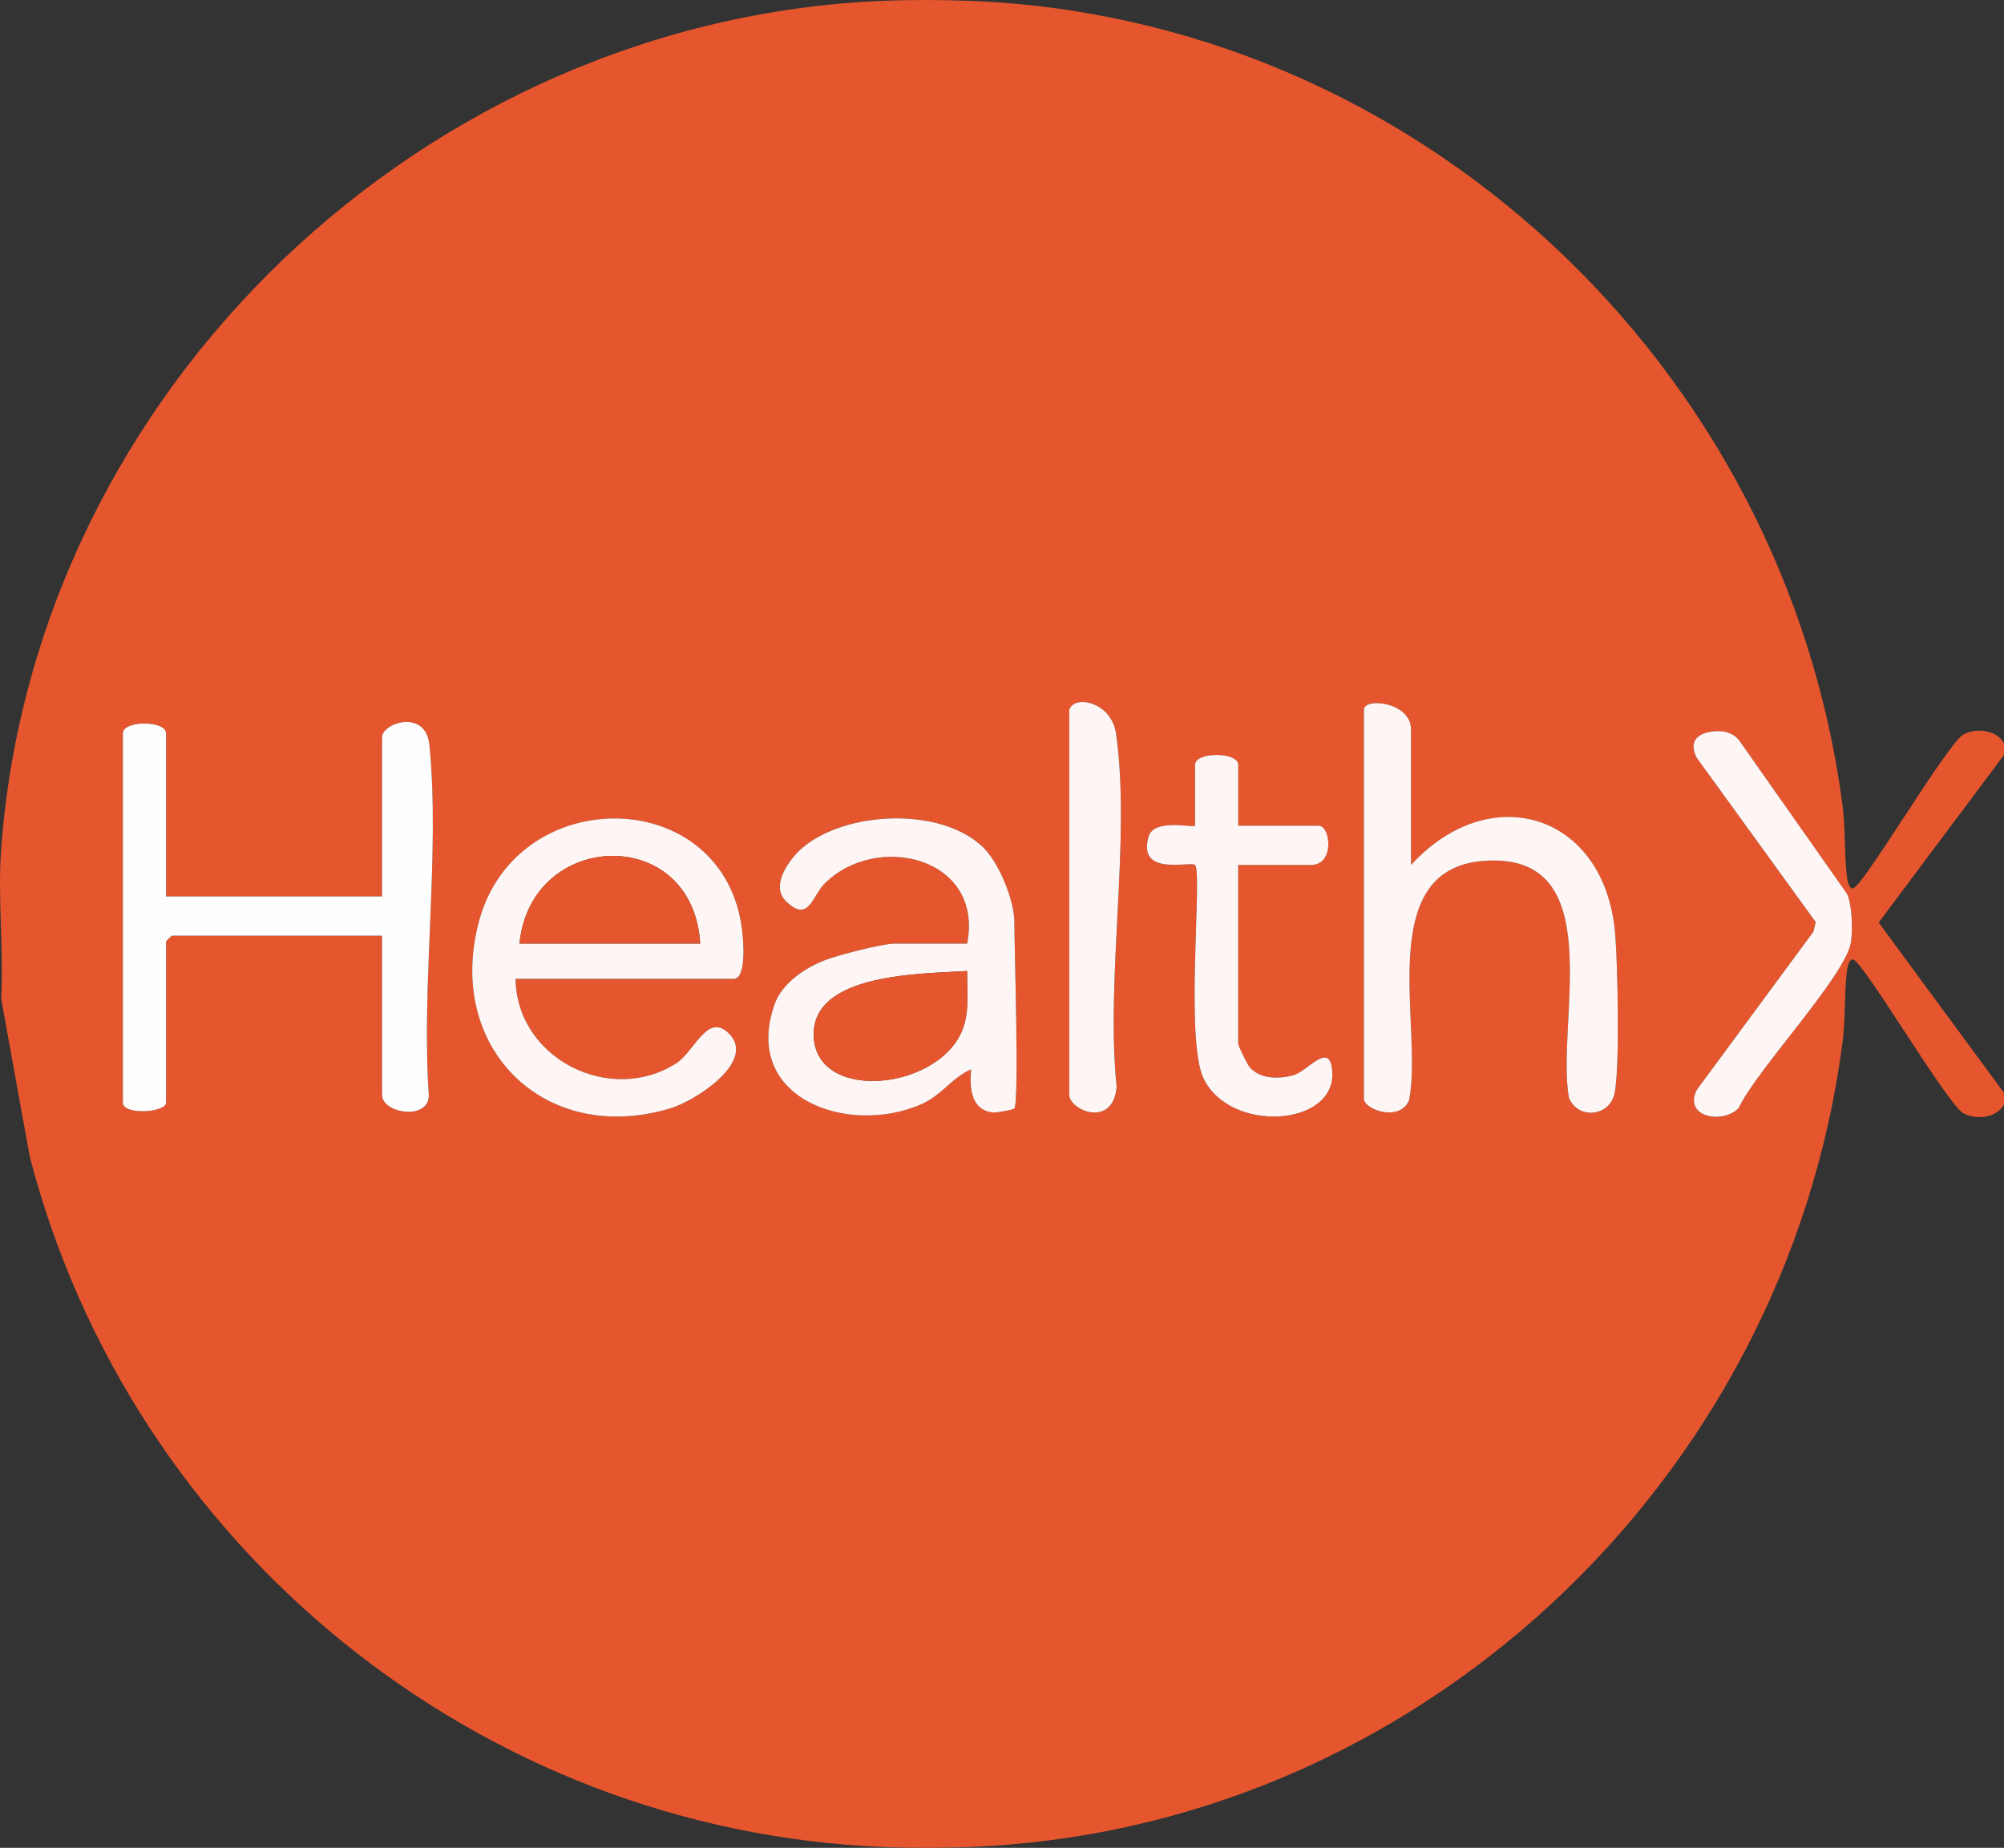 <svg xmlns="http://www.w3.org/2000/svg" id="Layer_2" data-name="Layer 2" viewBox="0 0 510 470.38"><rect x="0" y="0" width="510" height="470.38" fill="#333333" stroke="none"/><defs><style>      .cls-1 {        fill: #fdf6f4;      }      .cls-2 {        fill: #e6562e;      }      .cls-3 {        fill: #fefefe;      }    </style></defs><g id="Layer_1-2" data-name="Layer 1"><g><path class="cls-2" d="M225.16.19c6.72-.26,14.26-.24,20.99,0,113.77,4.06,208,92.43,222.73,204.64.79,6.04.48,12.24,1.09,17.91.11,1,.49,3.48,1.55,3.43,2.4-.1,23.09-35.33,27.91-39.05,3.14-1.91,8.61-1.46,10.57,2.07v3l-31.9,42.65,31.9,43.35v3c-1.96,3.53-7.43,3.97-10.57,2.07-4.82-3.72-25.51-38.95-27.91-39.05-1.06-.04-1.44,2.43-1.55,3.43-.62,5.67-.3,11.86-1.09,17.91-14.73,112.2-108.99,200.58-222.73,204.64-6.73.24-14.27.26-20.99,0-103.07-4.06-191.81-76.29-217.59-175.78L.29,254.19c.67-12.41-.9-25.71,0-38C8.89,98.87,108.42,4.79,225.16.19ZM272.13,180.69v98c0,3.89,11.04,8.64,12.06-1.94-2.87-27.85,3.66-63.01-.15-89.97-1.15-8.15-10.68-10.03-11.9-6.09ZM359.09,220.19v-34.5c0-7.03-11.99-8.19-11.99-5v99c0,2.73,9.01,6.05,11.47.48,3.81-18.26-9.39-58.85,18.97-61.01,32.5-2.48,18.33,40.89,21.74,60.33,2.37,5.57,10.25,4.73,11.57-1,1.44-6.25.83-33.28.2-40.77-2.57-30.67-31.79-39.54-51.96-17.52ZM42.26,228.19v-41.5c0-3.35-10.99-3.35-10.99,0v94c0,3.23,10.99,2.55,10.99,0v-41c0-.11,1.39-1.5,1.5-1.5h53.47v40.5c0,4.85,12.18,6.65,11.89-.07-1.94-28.44,2.91-61.05.16-88.99-.91-9.27-12.05-5.62-12.05-1.94v40.5h-54.97ZM434.78,186.39c-3.66.79-4.73,3.23-2.98,6.54l30.28,41.81-.57,2.41-29.71,40.3c-3.44,6.95,6.54,8.8,10.65,4.66,4.42-9.63,27.43-33.87,28.61-42.37.44-3.18.27-9.23-.97-12.12l-27.64-39.34c-1.95-2.21-4.91-2.47-7.68-1.88ZM315.11,210.19v-15.5c0-3.35-10.99-3.35-10.99,0v15.5c0,.64-10.39-1.98-11.8,2.7-3.11,10.37,10.75,6.23,11.8,7.29,1.93,1.93-2.62,44.34,2.16,54.34,6.7,14.02,33.69,12.31,32.76-1.72-.54-8.12-6.24-.07-9.91.91s-8.33,1.05-11.06-1.99c-.65-.73-2.97-5.49-2.97-6.03v-45.5h18.49c6.18,0,5-10,2-10h-20.49ZM131.21,249.19h55.47c3.42,0,2.48-10.04,2.22-12.22-4.41-37.38-57.33-38.03-66.96-2.56-8.74,32.16,16.54,57.42,48.7,47.73,6.42-1.93,22.53-12.26,14.5-19.4-5.25-4.67-8.47,4.99-12.99,7.91-16.73,10.78-40.63-1.04-40.93-21.45ZM258.14,282.19c1.28-2,0-41.34,0-47.5,0-5.52-3.89-15.1-7.96-19.03-10.69-10.35-34.86-9.27-45.93.11-3.29,2.79-8.22,9.53-4.36,13.48,5.8,5.92,6.89-1.13,9.74-4.09,13.06-13.53,40.81-7.14,36.51,15.03h-18.49c-3.08,0-14.49,2.95-17.76,4.23-5.09,1.99-10.9,5.88-12.77,11.22-8.45,24.12,18.93,33.58,37.4,25.42,5.19-2.29,7.73-6.75,12.62-8.87-.42,4.61-.09,10.45,5.6,10.99,1,.09,5.23-.73,5.4-1Z"></path><path class="cls-3" d="M42.26,228.19h54.97v-40.5c0-3.68,11.14-7.33,12.05,1.94,2.76,27.94-2.1,60.55-.16,88.99.28,6.72-11.89,4.91-11.89.07v-40.5h-53.47c-.11,0-1.5,1.39-1.5,1.5v41c0,2.55-10.99,3.23-10.99,0v-94c0-3.35,10.99-3.35,10.99,0v41.5Z"></path><path class="cls-1" d="M359.09,220.19c20.16-22.03,49.39-13.16,51.96,17.52.63,7.49,1.24,34.52-.2,40.77-1.32,5.73-9.2,6.58-11.57,1-3.41-19.44,10.75-62.81-21.74-60.33-28.36,2.17-15.16,42.75-18.97,61.01-2.46,5.57-11.47,2.25-11.47-.48v-99c0-3.19,11.99-2.03,11.99,5v34.5Z"></path><path class="cls-1" d="M131.21,249.19c.3,20.42,24.2,32.23,40.93,21.45,4.52-2.91,7.74-12.58,12.99-7.91,8.03,7.14-8.08,17.46-14.5,19.4-32.16,9.69-57.44-15.56-48.7-47.73,9.64-35.48,62.55-34.82,66.96,2.56.26,2.18,1.2,12.22-2.22,12.22h-55.47ZM178.19,240.19c-1.83-30.51-43.19-28.98-45.97,0h45.97Z"></path><path class="cls-1" d="M258.14,282.19c-.17.27-4.4,1.09-5.4,1-5.69-.54-6.02-6.38-5.6-10.99-4.89,2.12-7.43,6.57-12.62,8.87-18.47,8.16-45.85-1.3-37.4-25.42,1.87-5.34,7.68-9.23,12.77-11.22,3.27-1.28,14.68-4.23,17.76-4.23h18.49c4.3-22.18-23.45-28.57-36.51-15.03-2.86,2.96-3.94,10.01-9.74,4.09-3.87-3.94,1.06-10.68,4.36-13.48,11.07-9.38,35.24-10.46,45.93-.11,4.07,3.94,7.96,13.51,7.96,19.03,0,6.16,1.28,45.5,0,47.5ZM246.15,247.18c-11.04.73-39.57.34-39.07,16.51.55,17.51,33.42,13.73,38.28-2.79,1.36-4.63.64-9.03.78-13.72Z"></path><path class="cls-1" d="M315.11,210.19h20.49c3,0,4.18,10-2,10h-18.49v45.5c0,.54,2.32,5.31,2.97,6.03,2.73,3.04,7.37,2.98,11.06,1.99s9.37-9.03,9.91-.91c.93,14.03-26.05,15.74-32.76,1.72-4.78-10-.23-52.41-2.16-54.34-1.06-1.06-14.91,3.08-11.8-7.29,1.4-4.68,11.8-2.06,11.8-2.7v-15.5c0-3.35,10.99-3.35,10.99,0v15.5Z"></path><path class="cls-1" d="M434.78,186.39c2.77-.6,5.72-.34,7.68,1.88l27.64,39.34c1.24,2.89,1.41,8.94.97,12.12-1.18,8.5-24.19,32.74-28.61,42.37-4.11,4.14-14.1,2.29-10.65-4.66l29.71-40.3.57-2.41-30.28-41.81c-1.75-3.3-.68-5.75,2.98-6.54Z"></path><path class="cls-1" d="M272.13,180.69c1.22-3.94,10.75-2.06,11.9,6.09,3.82,26.97-2.72,62.13.15,89.97-1.02,10.58-12.06,5.83-12.06,1.94v-98Z"></path><path class="cls-2" d="M178.19,240.19h-45.97c2.78-28.98,44.15-30.51,45.97,0Z"></path><path class="cls-2" d="M246.15,247.18c-.15,4.69.58,9.09-.78,13.72-4.86,16.52-37.74,20.3-38.28,2.79-.5-16.17,28.03-15.78,39.07-16.51Z"></path></g></g></svg>